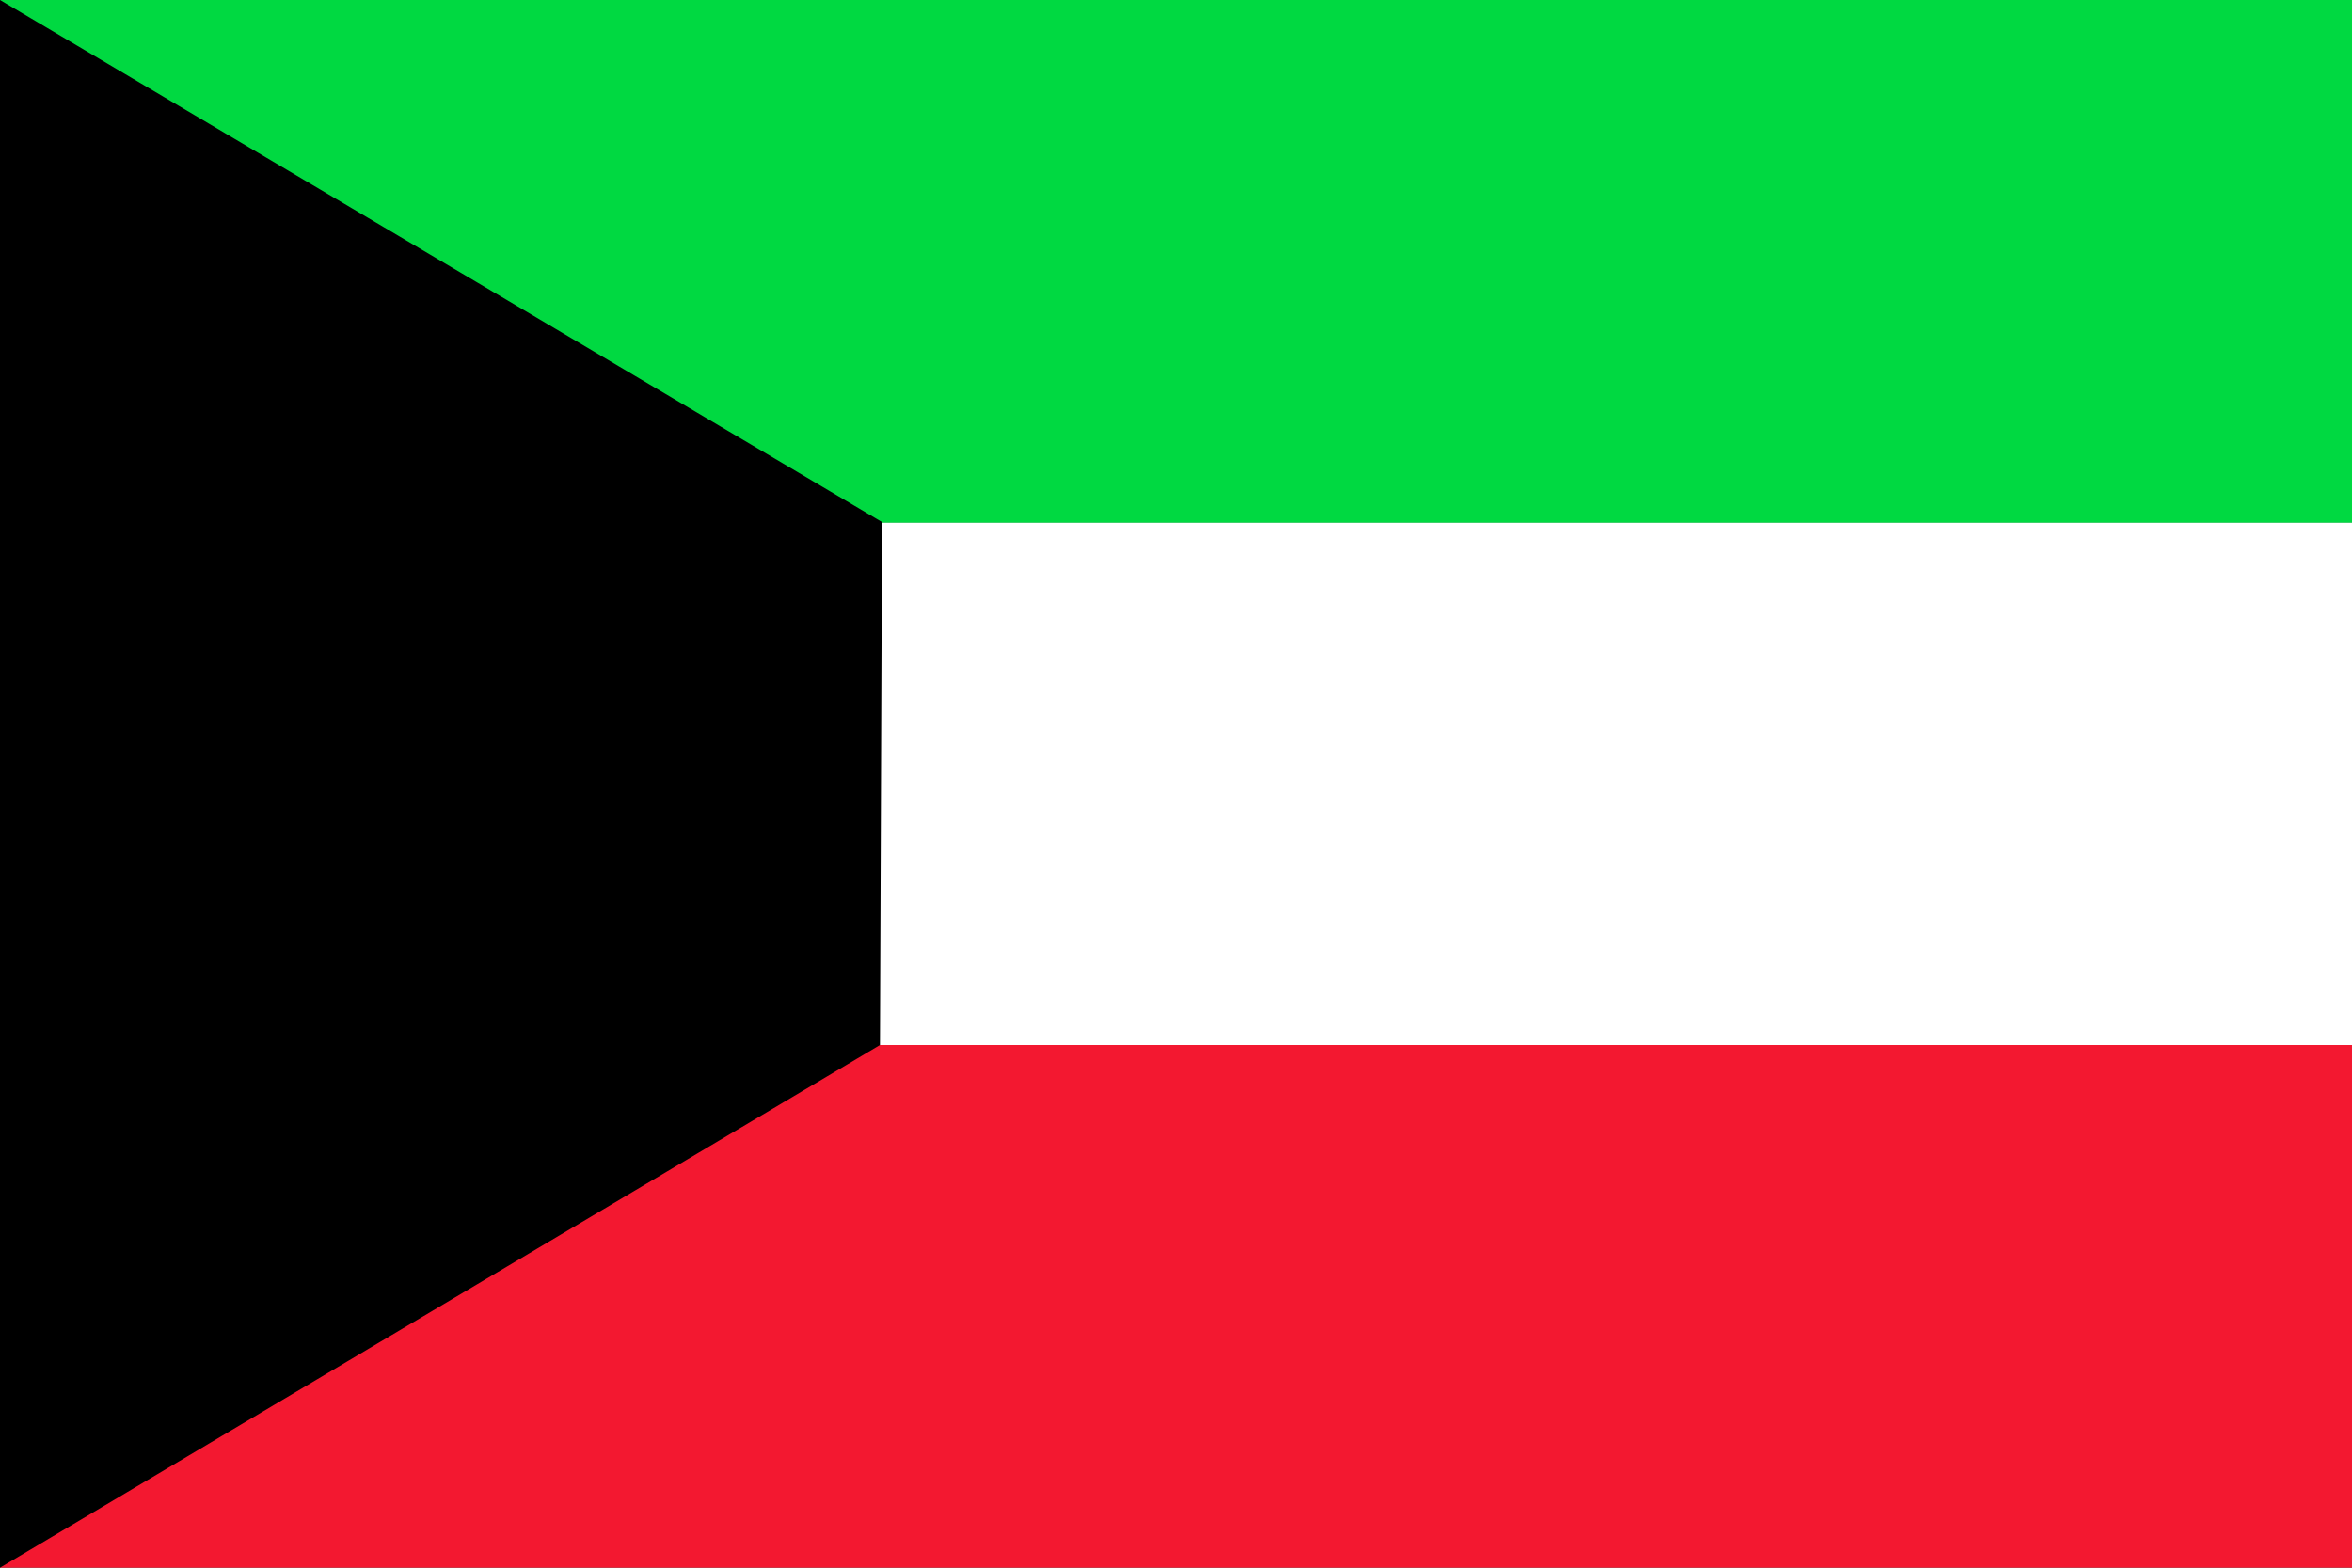 <svg width="30" height="20" viewBox="0 0 30 20" fill="none" xmlns="http://www.w3.org/2000/svg">
<rect x="0" y="0" width="30" height="20" fill="#333333" stroke="none"/>
<g clip-path="url(#clip0_317_14415)">
<path fill-rule="evenodd" clip-rule="evenodd" d="M0 6.664H45V13.332H0V6.664Z" fill="white"/>
<path fill-rule="evenodd" clip-rule="evenodd" d="M0 13.332H45V20H0V13.332Z" fill="#F31830"/>
<path fill-rule="evenodd" clip-rule="evenodd" d="M0 0H45V6.668H0V0Z" fill="#00D941"/>
<path fill-rule="evenodd" clip-rule="evenodd" d="M0 0V20L11.224 13.332L11.25 6.66L0 0Z" fill="black"/>
</g>
<defs>
<clipPath id="clip0_317_14415">
<rect width="30" height="20" fill="white"/>
</clipPath>
</defs>
</svg>
